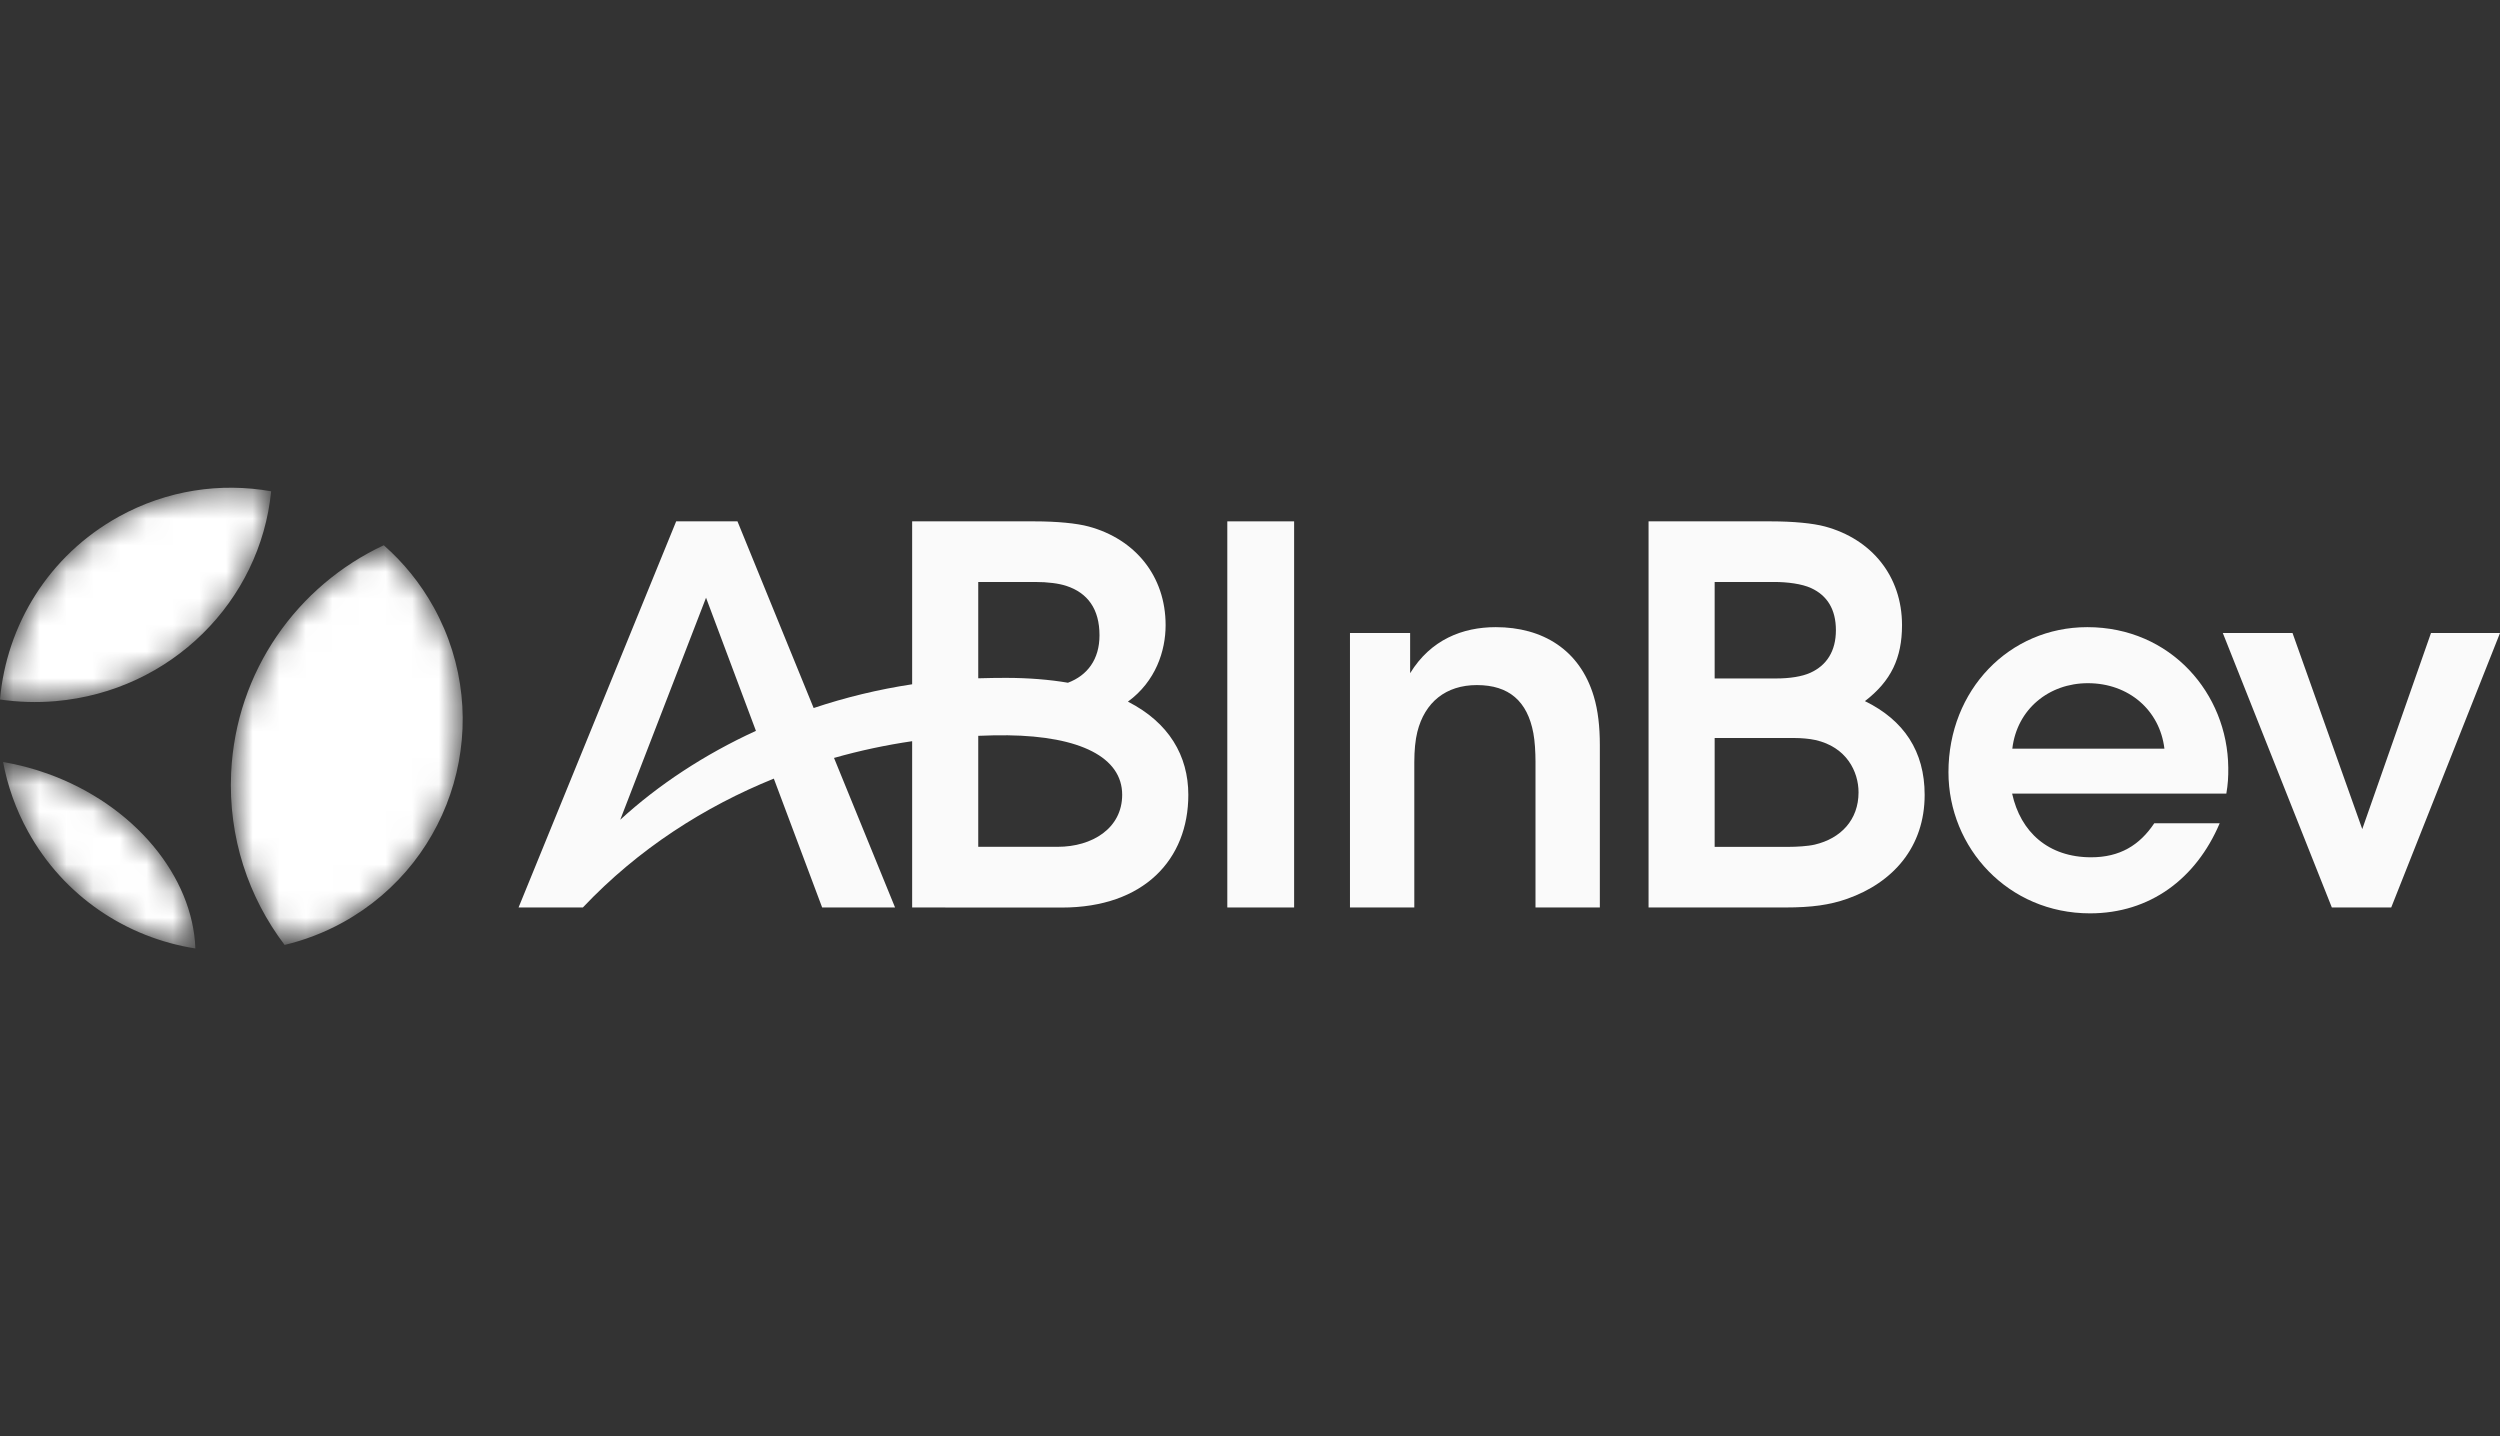 <?xml version="1.0" encoding="UTF-8"?>
<svg xmlns="http://www.w3.org/2000/svg" width="94" height="54" viewBox="0 0 94 54" fill="none">
  <rect x="0" y="0" width="94" height="54" fill="#333333" stroke="none"/>
  <mask id="mask0_9537_260469" style="mask-type:luminance" maskUnits="userSpaceOnUse" x="0" y="18" width="18" height="18">
    <path d="M1.78 29.087C1.225 28.889 0.668 28.745 0.116 28.651C0.283 29.545 0.591 30.428 1.056 31.268C2.411 33.721 4.776 35.261 7.346 35.662C7.252 32.975 5.075 30.269 1.78 29.087ZM2.093 26.363C6.444 25.983 9.792 22.593 10.195 18.472C8.3 18.137 6.282 18.422 4.467 19.426C1.828 20.884 0.244 23.509 0 26.302C0.679 26.4 1.38 26.425 2.093 26.363ZM8.691 29.063C8.58 31.483 9.343 33.74 10.701 35.529C11.451 35.35 12.19 35.07 12.898 34.679C17.11 32.351 18.637 27.049 16.309 22.837C15.807 21.93 15.167 21.148 14.43 20.501C11.184 22.016 8.867 25.236 8.691 29.063Z" fill="white"></path>
  </mask>
  <g mask="url(#mask0_9537_260469)">
    <path d="M1.78 29.087C1.225 28.889 0.668 28.745 0.116 28.651C0.283 29.545 0.591 30.428 1.056 31.268C2.411 33.721 4.776 35.261 7.346 35.662C7.252 32.975 5.075 30.269 1.78 29.087ZM2.093 26.363C6.444 25.983 9.792 22.593 10.195 18.472C8.3 18.137 6.282 18.422 4.467 19.426C1.828 20.884 0.244 23.509 0 26.302C0.679 26.4 1.38 26.425 2.093 26.363ZM8.691 29.063C8.58 31.483 9.343 33.74 10.701 35.529C11.451 35.35 12.19 35.07 12.898 34.679C17.11 32.351 18.637 27.049 16.309 22.837C15.807 21.93 15.167 21.148 14.43 20.501C11.184 22.016 8.867 25.236 8.691 29.063Z" fill="url(#paint0_linear_9537_260469)"></path>
  </g>
  <path d="M46.147 34.121H48.659V19.603H46.147V34.121Z" fill="#FAFAFA"></path>
  <path d="M56.241 23.581C54.99 23.581 53.793 24.053 53.021 25.312V23.802H50.759V34.121H53.178V28.655C53.178 28.227 53.216 27.818 53.292 27.519C53.57 26.406 54.363 25.759 55.531 25.759C56.736 25.759 57.431 26.363 57.655 27.57C57.709 27.859 57.735 28.27 57.735 28.653V34.121H60.154V28.015C60.154 27.329 60.086 26.71 59.926 26.181C59.401 24.428 57.999 23.581 56.241 23.581Z" fill="#FAFAFA"></path>
  <path d="M68.235 31.757C67.973 31.819 67.535 31.842 67.252 31.842H64.471V27.749H67.462C67.731 27.749 68.038 27.776 68.254 27.824C69.43 28.085 69.881 29.013 69.881 29.793C69.881 30.824 69.218 31.526 68.235 31.757ZM64.471 21.882H66.702C67.21 21.882 67.751 21.952 68.098 22.112C68.704 22.391 69.03 22.912 69.03 23.696C69.03 24.483 68.682 25.021 68.065 25.298C67.756 25.437 67.306 25.51 66.784 25.51H66.308H64.471V21.882ZM70.121 26.362C71.103 25.608 71.516 24.742 71.516 23.506C71.516 21.657 70.369 20.27 68.622 19.797C68.169 19.675 67.432 19.603 66.574 19.603H61.986V34.121H67.126C68.127 34.121 68.799 34.026 69.457 33.794C71.179 33.186 72.367 31.848 72.367 29.886C72.367 28.248 71.588 27.081 70.121 26.362Z" fill="#FAFAFA"></path>
  <path d="M91.405 23.802L88.821 31.174L86.199 23.802H83.578L87.677 34.121H89.91L94 23.802H91.405Z" fill="#FAFAFA"></path>
  <path d="M75.663 28.15C75.837 26.665 77.041 25.688 78.504 25.688C80.042 25.688 81.21 26.706 81.382 28.15H75.663ZM78.482 23.581C75.545 23.581 73.262 25.945 73.262 29.034C73.262 31.885 75.51 34.342 78.585 34.342C80.832 34.342 82.571 33.049 83.46 30.956H81C80.445 31.785 79.703 32.234 78.626 32.234C77.023 32.234 75.974 31.291 75.656 29.84H83.71C83.77 29.497 83.787 29.209 83.783 28.86C83.757 26.087 81.63 23.581 78.482 23.581Z" fill="#FAFAFA"></path>
  <path d="M39.772 31.84H36.782V27.667C37.161 27.651 37.533 27.643 37.892 27.647C40.611 27.682 42.193 28.474 42.194 29.882C42.194 31.15 41.06 31.84 39.772 31.84ZM36.782 21.882H38.914C39.401 21.882 39.81 21.937 40.09 22.028C40.9 22.292 41.341 22.903 41.341 23.887C41.341 24.797 40.883 25.396 40.155 25.671C39.462 25.553 38.688 25.489 37.824 25.488C37.499 25.488 37.143 25.493 36.782 25.504V21.882ZM23.321 30.823L26.547 22.474L28.423 27.48C26.482 28.37 24.751 29.513 23.321 30.823ZM42.41 26.382C43.457 25.616 43.827 24.471 43.827 23.506C43.827 21.657 42.68 20.269 40.934 19.797C40.48 19.675 39.744 19.603 38.886 19.603H34.297V25.729C33.016 25.923 31.776 26.226 30.593 26.622L27.729 19.603H27.656H25.47H25.424L19.498 34.121H21.916C24.005 31.912 26.499 30.327 29.096 29.276L30.913 34.121H33.654L31.359 28.498C32.342 28.219 33.325 28.011 34.297 27.869V34.121L35.544 34.122L35.544 34.124H39.925C43.02 34.124 44.681 32.308 44.681 29.887C44.681 28.418 43.954 27.17 42.41 26.382Z" fill="#FAFAFA"></path>
  <defs>
    <linearGradient id="paint0_linear_9537_260469" x1="0" y1="27" x2="17.398" y2="27" gradientUnits="userSpaceOnUse">
      <stop stop-color="white"></stop>
      <stop offset="1" stop-color="white"></stop>
    </linearGradient>
  </defs>
</svg>
